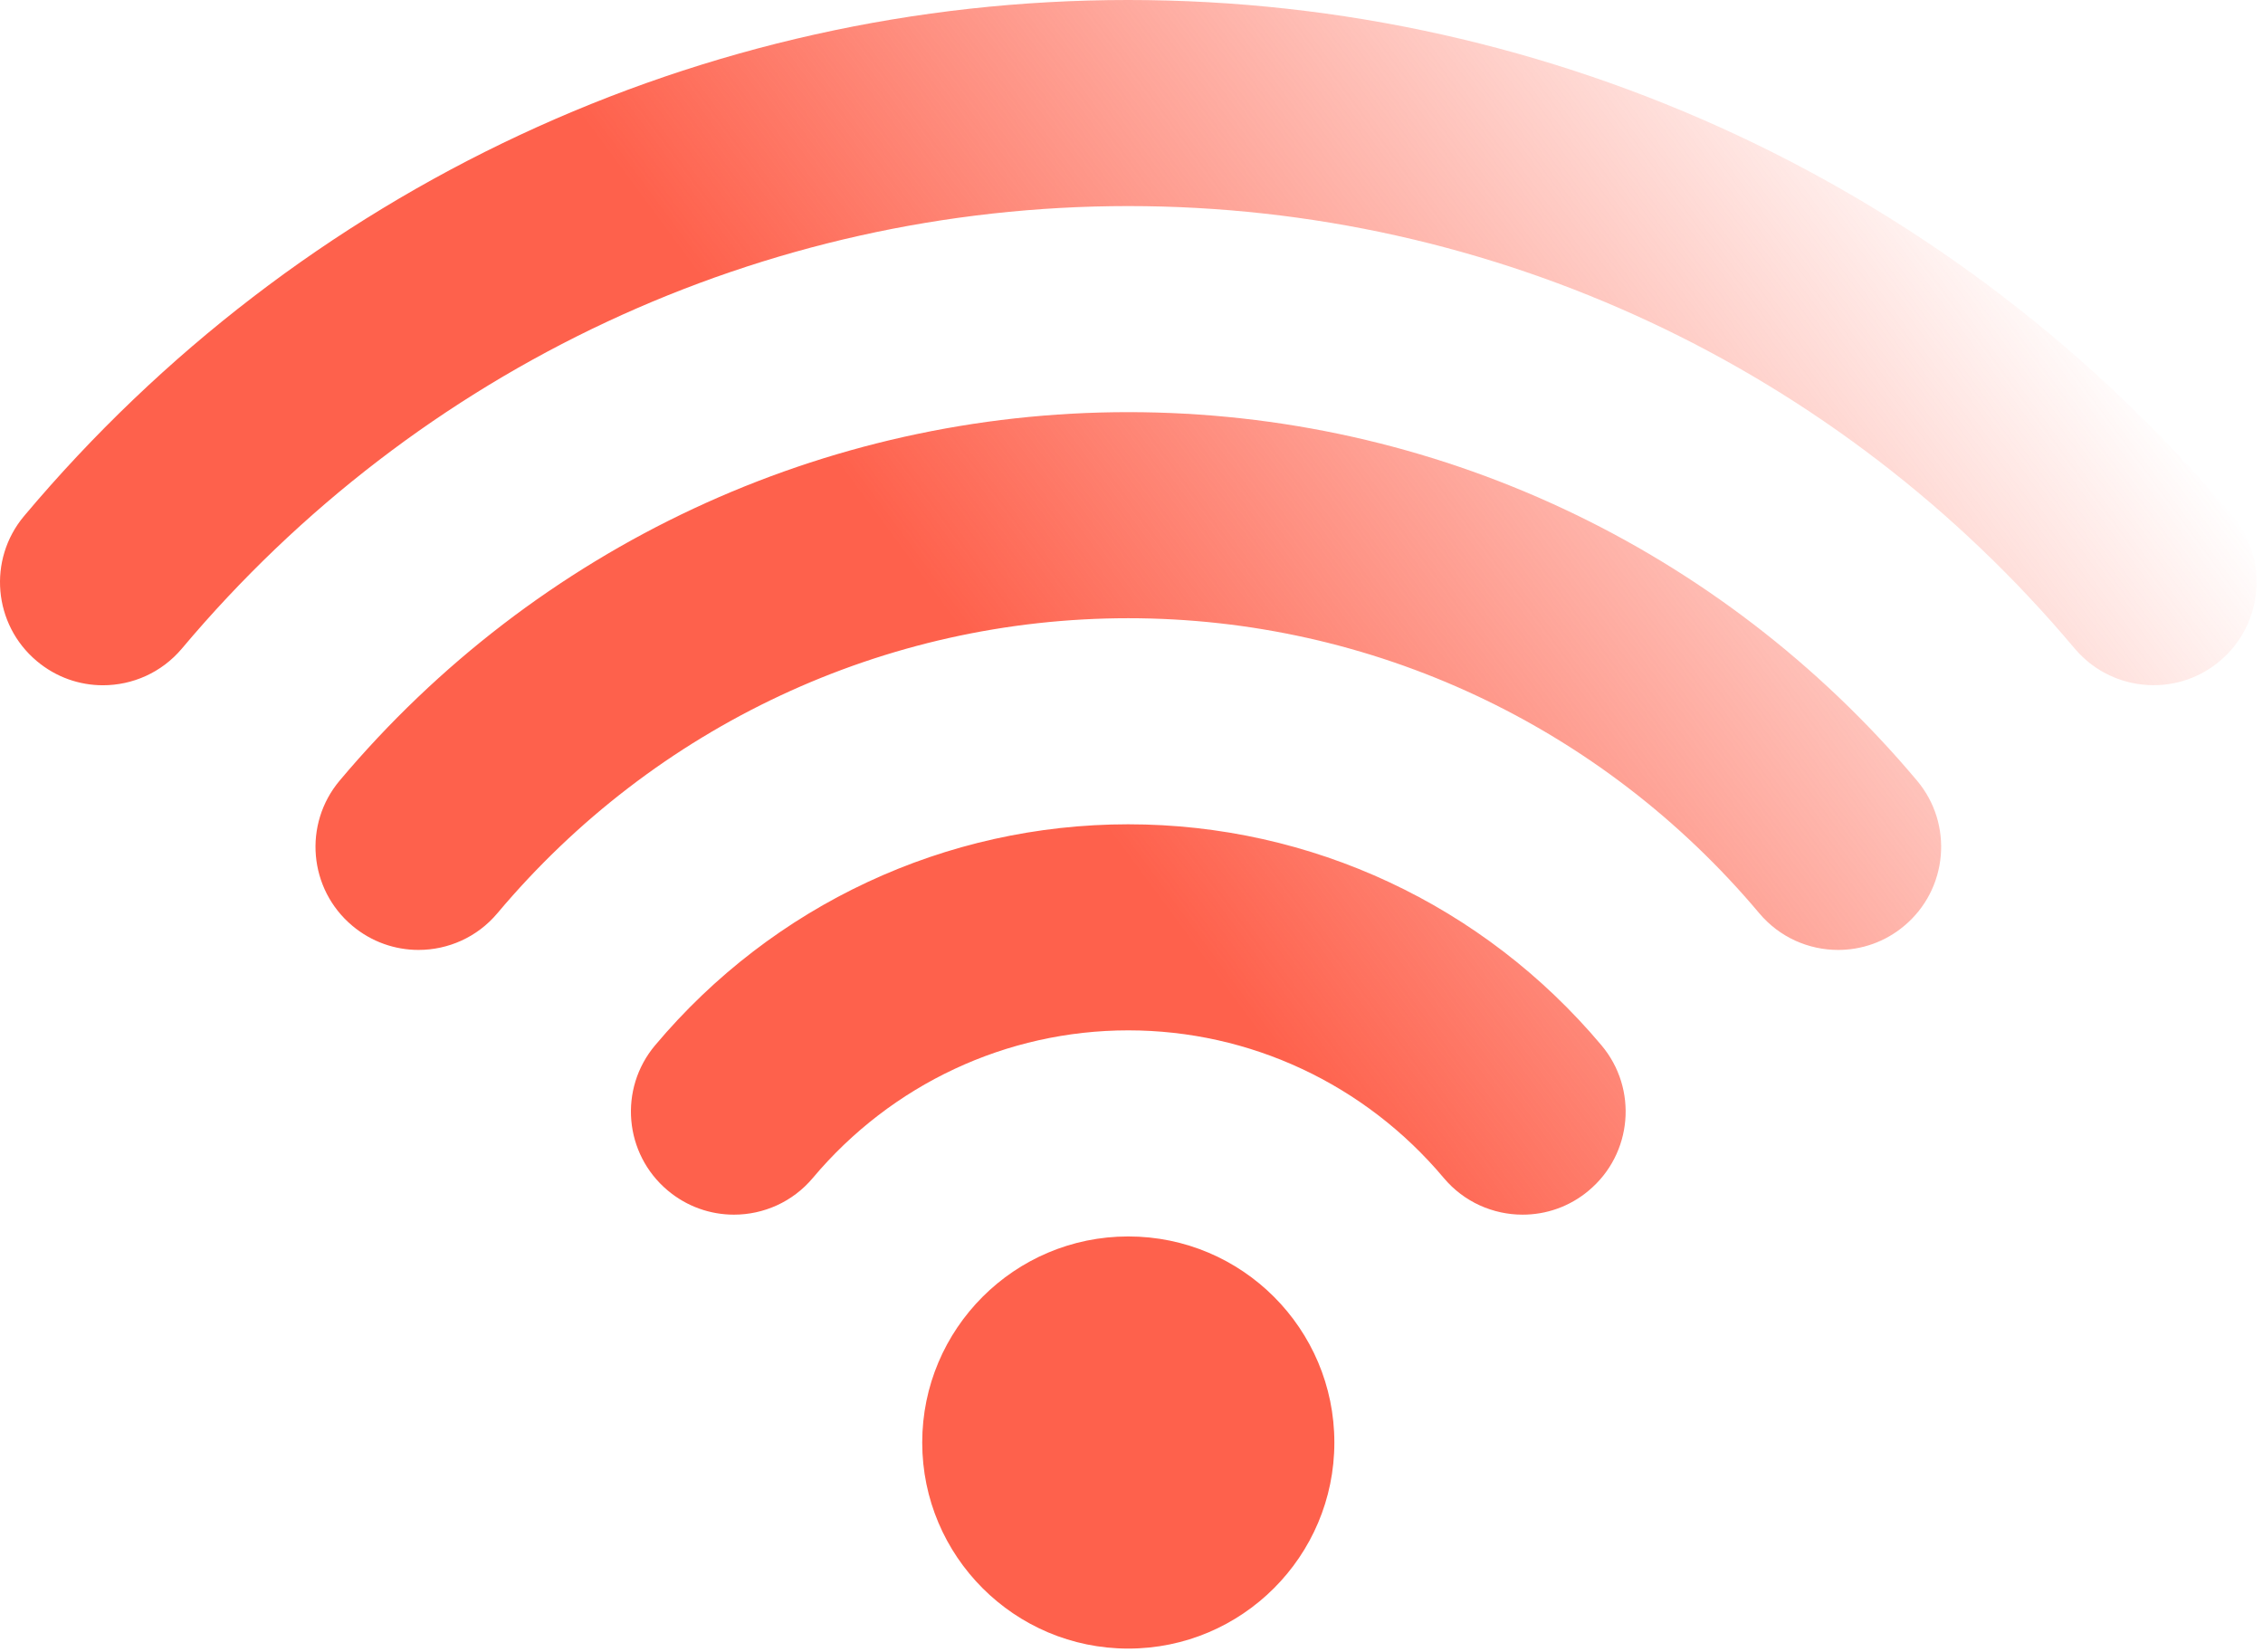 <?xml version="1.0" encoding="UTF-8"?> <svg xmlns="http://www.w3.org/2000/svg" width="274" height="200" viewBox="0 0 274 200" fill="none"> <path d="M136.611 149.705C122.838 149.705 111.661 160.883 111.661 174.656C111.661 188.429 122.839 199.607 136.611 199.607C150.384 199.607 161.562 188.429 161.562 174.656C161.562 160.883 150.384 149.705 136.611 149.705ZM270.297 62.469C236.93 22.764 188.201 0 136.611 0C85.022 0 36.301 22.764 2.925 62.469C-1.508 67.742 -0.826 75.609 4.455 80.042C6.792 82.005 9.628 82.97 12.464 82.97C16.024 82.97 19.559 81.456 22.029 78.52C50.639 44.479 92.407 24.951 136.611 24.951C180.815 24.951 222.583 44.479 251.193 78.512C253.663 81.448 257.198 82.962 260.758 82.962C263.594 82.962 266.438 82.005 268.775 80.034C274.048 75.609 274.731 67.733 270.297 62.469ZM136.611 49.901C99.759 49.901 64.961 66.161 41.125 94.513C36.692 99.787 37.374 107.654 42.656 112.087C44.992 114.05 47.837 115.015 50.673 115.015C54.232 115.015 57.767 113.501 60.229 110.565C79.3 87.869 107.145 74.852 136.612 74.852C166.079 74.852 193.924 87.869 213.003 110.565C215.473 113.51 219.007 115.015 222.558 115.015C225.395 115.015 228.239 114.058 230.576 112.087C235.857 107.654 236.539 99.778 232.107 94.513C208.262 66.161 173.464 49.901 136.611 49.901ZM136.611 99.803C114.488 99.803 93.604 109.559 79.316 126.567C74.883 131.84 75.565 139.708 80.847 144.14C83.183 146.103 86.028 147.068 88.864 147.068C92.424 147.068 95.959 145.554 98.42 142.619C107.96 131.266 121.882 124.753 136.611 124.753C151.341 124.753 165.263 131.266 174.803 142.619C177.273 145.563 180.807 147.068 184.359 147.068C187.195 147.068 190.039 146.112 192.376 144.14C197.658 139.707 198.339 131.839 193.907 126.567C179.618 109.559 158.734 99.803 136.611 99.803Z" fill="url(#paint0_linear_941_6637)"></path> <defs> <linearGradient id="paint0_linear_941_6637" x1="247.544" y1="30.164" x2="140.544" y2="109.164" gradientUnits="userSpaceOnUse"> <stop stop-color="#FE614C" stop-opacity="0"></stop> <stop offset="1" stop-color="#FE614C"></stop> </linearGradient> </defs> </svg> 